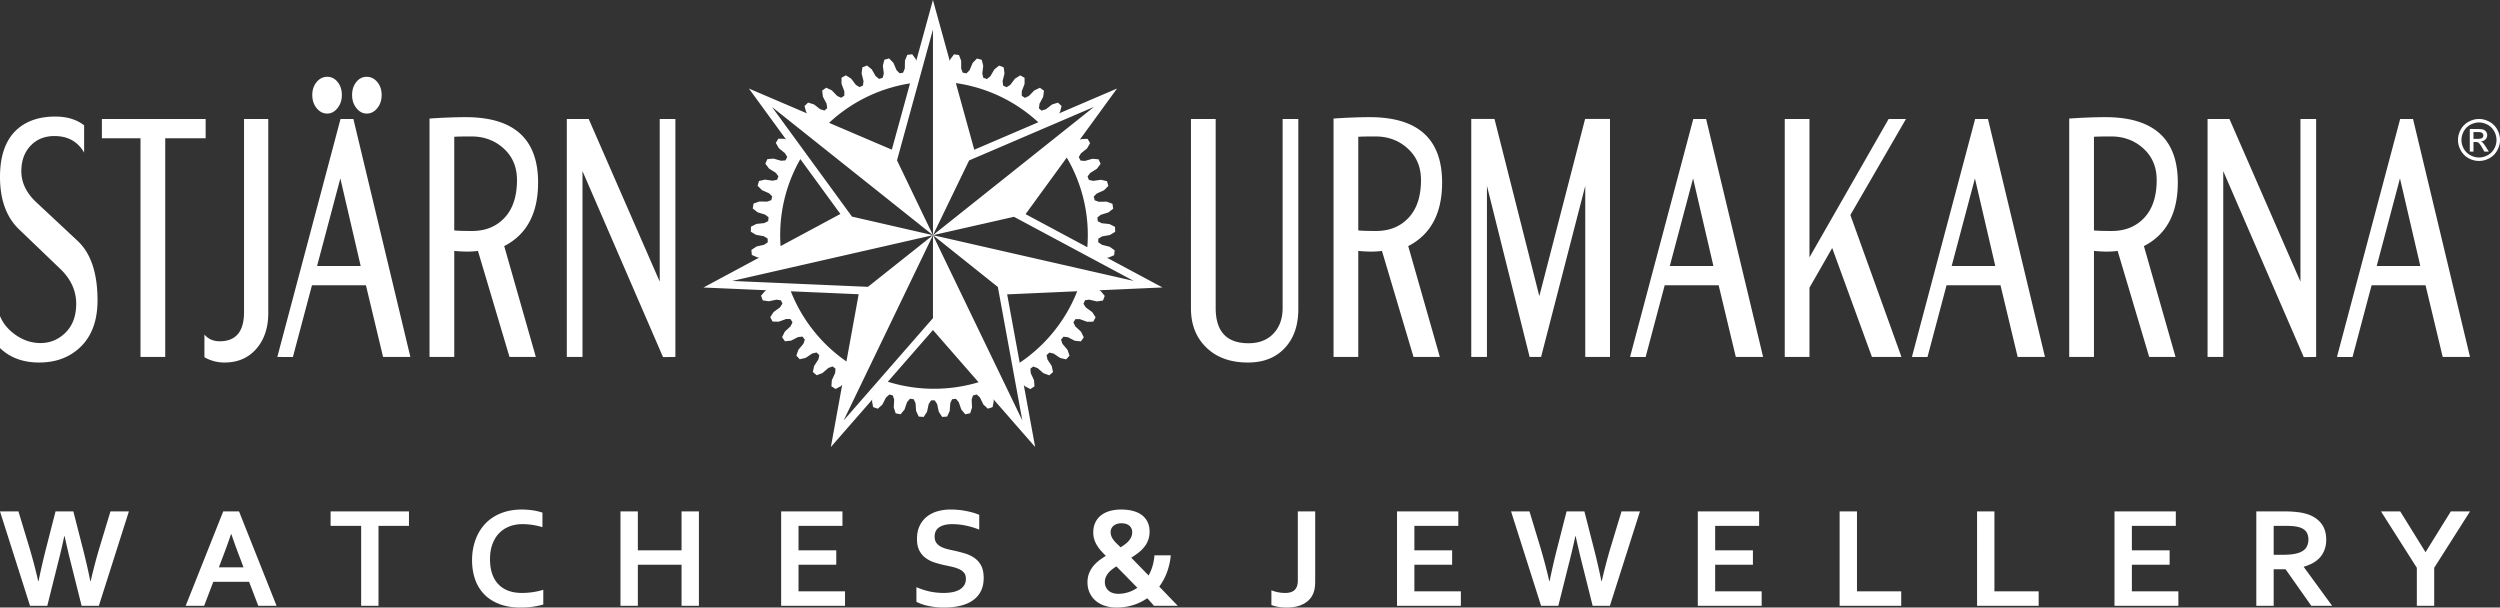 <?xml version="1.0" encoding="utf-8"?>
<svg xmlns="http://www.w3.org/2000/svg" width="358" height="87" viewBox="0 0 358 87">
    <rect x="0" y="0" width="358" height="87" fill="#333333" stroke="none"/>
    <path fill="#FFF" fill-rule="evenodd" d="M110.544 15.311l11.46 15.707 11.596 2.658-28.748 6.555 19.439.843 9.31-7.398-12.793 26.535L133.6 45.556v-11.88l12.796 26.533-3.503-19.114-9.293-7.419 28.748 6.553-17.147-9.183-11.6 2.63 23.058-18.368-17.884 7.667-5.175 10.701V4.22l-5.149 18.744 5.15 10.713-23.057-18.365zm19.772-3.368a21.966 21.966 0 00-11.592 5.648l8.987 3.84 2.605-9.488zm18.368 5.566a21.964 21.964 0 00-11.804-5.61l2.634 9.541 9.17-3.93zm7.021 17.893a21.934 21.934 0 00-2.944-12.837l-5.899 8.1 8.843 4.737zm-9.686 16.542a22.049 22.049 0 008.238-10.236l-10.032.446 1.794 9.79zm-18.883 2.721a22.22 22.22 0 0012.993.072L133.6 47.26l-6.464 7.404zm-5.929-2.904l1.753-9.625-9.718-.421a22.084 22.084 0 007.965 10.046zm-6.598-28.979a21.948 21.948 0 00-2.83 12.46l8.564-4.602-5.734-7.858zm40.008-2.768l.24-.1.88-.032.367.61-.44.763-.876.71-.31.536.256.491.618.055 1.084-.31.879.077.29.65-.53.704-.957.598-.377.5.182.493.617.142 1.117-.155.859.197.198.684-.625.623-1.029.46-.43.429.123.541.59.216 1.128-.019.829.302.11.703-.693.542-1.077.33-.494.384.054.545.56.285 1.122.12.784.4.025.71-.756.454-1.109.197-.55.33-.016.504.539.376 1.094.274.722.506-.075.707-.811.343-.23.008 7.966 4.267-9.072.404.24.133.565.675-.254.664-.874.123-1.099-.252-.597.084-.226.508.346.532.911.662.481.74-.336.626-.88.017-1.061-.384-.615.01-.286.472.274.562.825.77.386.793-.41.582-.876-.09-1.005-.513-.622-.064-.344.43.202.588.725.862.258.75.028.084-.477.53-.859-.199-.618-.416-.317-.213-.622-.143-.342.33-.05.047.13.607.611.946.186.862-.539.466-.83-.3-.85-.738-.614-.225-.405.304.045.643.476 1.02.062.879-.598.387-.78-.412-.155-.178 1.629 8.885-5.974-6.84.047.266-.169.864-.678.22-.644-.601-.496-1.011-.451-.421-.538.14-.191.593.057 1.126-.272.836-.7.137-.566-.676-.37-1.063-.404-.48-.545.07-.261.56-.082 1.123-.371.797-.712.05-.48-.74-.236-1.099-.35-.537h-.514l-.347.537-.237 1.1-.48.74-.711-.051-.372-.797-.082-1.124-.26-.563-.543-.069-.408.486-.368 1.063-.568.676-.7-.137-.271-.836.057-1.126-.195-.602-.494-.128-.488.439-.513 1.002-.655.59-.674-.232-.153-.867.041-.216-5.933 6.796 1.623-8.916-.17.195-.778.414-.598-.389.062-.877.475-1.023.045-.631-.413-.309-.606.22-.853.738-.83.302-.537-.466.183-.863.614-.944.128-.604-.01-.009-.383-.37-.621.142-.34.228-.596.401-.858.198-.479-.53.025-.069.265-.762.722-.864.202-.591-.34-.427-.626.065-1.006.51-.876.094-.41-.585.389-.791.823-.77.278-.567-.284-.469-.622-.01-1.062.383-.88-.015-.336-.627.482-.74.91-.662.353-.541-.207-.466-.638-.1-1.102.231-.873-.135-.243-.668.578-.667.205-.109-9.029-.392 8-4.296-.272-.015-.805-.357-.063-.71.732-.492 1.1-.256.514-.345-.016-.544-.547-.327-1.11-.199-.757-.453.025-.712.787-.4 1.12-.12.562-.284.053-.544-.493-.384-1.08-.332-.694-.542.112-.703.829-.301 1.127.018.596-.216.122-.537-.435-.433-1.029-.46-.625-.623.197-.684.86-.197 1.116.154.627-.143.18-.485-.384-.507-.957-.598-.53-.705.29-.65.878-.076 1.086.31.629-.055.25-.478-.319-.552-.876-.71-.44-.762.367-.611.88.031.225.095-5.326-7.3 8.346 3.567-.152-.21-.227-.852.51-.494.845.259.89.691.607.186.388-.331-.08-.648-.527-.996-.108-.874.577-.419.798.373.785.81.556.258.46-.298-.002-.64-.401-1.053-.001-.88.623-.345.75.467.677.898.525.328.495-.238.08-.625-.273-1.094.107-.874.662-.268.683.555.566.975.489.395.52-.173.15-.606-.134-1.117.213-.855.687-.184.613.633.442 1.036.449.463.494-.094.246-.607.021-1.126.33-.817.708-.086.518.712.06.222L133.596 0l2.414 8.746.076-.262.531-.703.707.099.315.822.002 1.127.22.575.536.104.445-.459.442-1.036.613-.634.687.184.214.856-.135 1.118.149.602.523.174.486-.394.566-.975.685-.555.661.266.108.876-.27 1.093.075.626.495.238.525-.328.68-.9.749-.467.622.346v.88l-.402 1.053v.645l.454.296.561-.263.785-.809.8-.372.576.418-.107.875-.528.995-.082.658.378.323.622-.19.889-.693.843-.258.514.496-.23.85-.14.195 8.31-3.562-5.343 7.338zM13.965 43.005c0 2.818-.775 5.008-2.328 6.57-1.552 1.559-3.562 2.337-6.03 2.337-2.303 0-4.173-.688-5.607-2.068V45.25c.43 1.074 1.19 1.987 2.282 2.742 1.09.754 2.264 1.132 3.521 1.132 1.39 0 2.586-.503 3.595-1.507 1.007-1.005 1.513-2.378 1.513-4.117 0-1.842-.735-3.483-2.206-4.924l-6.05-5.807C.886 31.028 0 28.55 0 25.333c0-3.047.806-5.308 2.419-6.782 1.377-1.24 3.208-1.859 5.494-1.859 1.678 0 3.056.418 4.133 1.252v3.905c-.91-1.577-2.325-2.367-4.243-2.367-1.414 0-2.559.465-3.435 1.397-.876.932-1.313 2.146-1.313 3.642 0 1.598.695 3.063 2.087 4.393l5.982 5.59c1.894 1.78 2.841 4.612 2.841 8.501zm15.483-23.208h-5.787v31.317h-3.542V19.797h-5.528v-2.76h14.857v2.76zm15.957 18.29h6.245l-2.912-12.539-3.333 12.538zM54.03 11.75c.415.502.622 1.12.622 1.853 0 .736-.207 1.363-.622 1.881-.415.517-.92.777-1.518.777-.566 0-1.055-.26-1.469-.777-.416-.518-.623-1.145-.623-1.88 0-.735.2-1.352.597-1.854.398-.502.896-.752 1.495-.752.598 0 1.103.25 1.518.752zm-5.677 0c.4.502.599 1.12.599 1.853 0 .736-.207 1.363-.621 1.881-.417.517-.906.777-1.47.777-.598 0-1.106-.26-1.52-.777-.416-.518-.622-1.145-.622-1.88 0-.735.206-1.352.623-1.854.413-.502.92-.752 1.518-.752.597 0 1.096.25 1.493.752zm2.252 5.287l8.16 34.077h-3.91L52.4 40.847h-7.726l-2.732 10.278-2.231-.01 9.053-34.078h1.842zm21.655 14.14c1.18-1.264 1.772-3.063 1.772-5.394 0-1.932-.683-3.48-2.046-4.645-1.23-1.066-2.73-1.6-4.49-1.6-1.267 0-2.081.018-2.447.05v13.408c.5.053 1.347.08 2.545.08 1.93 0 3.484-.633 4.666-1.899zm-5.57-14.4c6.91 0 10.365 3.12 10.365 9.356 0 4.413-1.617 7.449-4.852 9.107l4.529 15.874H72.96l-4.518-15.188c-.886.135-2.016.137-3.392.003v15.185h-3.542V16.977c1.928-.132 3.654-.2 5.182-.2zm30.024 34.337l-1.768.021L83.414 24.5v26.614h-2.246V17.037h3.134l10.17 23.294V17.037h2.243v34.077zm89.205-6.86c0 2.291-.613 4.112-1.839 5.471-1.296 1.459-3.087 2.187-5.375 2.187-2.489 0-4.471-.71-5.947-2.137-1.477-1.425-2.213-3.298-2.213-5.617V17.037h3.54v27.055c0 3.373 1.565 5.06 4.696 5.06 1.515 0 2.708-.461 3.582-1.39.874-.925 1.31-2.15 1.31-3.67V17.037h2.246v27.217zm15.796-13.077c1.18-1.264 1.772-3.063 1.772-5.394 0-1.932-.683-3.48-2.047-4.645-1.23-1.066-2.728-1.6-4.49-1.6-1.265 0-2.08.018-2.446.05v13.408c.498.053 1.347.08 2.547.08 1.929 0 3.482-.633 4.664-1.899zm-5.57-14.4c6.91 0 10.365 3.12 10.365 9.356 0 4.413-1.618 7.449-4.852 9.107l4.528 15.874h-3.771l-4.519-15.188c-.886.135-2.015.137-3.392.003v15.185h-3.54V16.977c1.927-.132 3.653-.2 5.181-.2zm34.405 34.337h-3.541V26.615l-6.326 24.5h-1.642l-6.111-24.5v24.5h-2.246V17.036h3.328l6.42 25.373 6.553-25.373h3.565v34.077zm8.567-13.028h6.244l-2.912-12.538-3.332 12.538zm5.198-21.05l8.163 34.078h-3.91l-2.457-10.267h-7.726l-2.731 10.278-2.231-.01 9.054-34.078h1.838zm28.621 0l-7.963 13.754 7.317 20.324h-4.228l-5.692-15.602-3.254 5.686v9.916h-3.54V17.037h3.54v19.816l11.336-19.816h2.484zm6.543 21.05h6.246l-2.915-12.538-3.33 12.538zm5.2-21.05l8.161 34.078h-3.91l-2.457-10.267h-7.727l-2.73 10.278-2.23-.01 9.054-34.078h1.84zm22.386 14.141c1.18-1.264 1.772-3.063 1.772-5.394 0-1.932-.682-3.48-2.045-4.645-1.231-1.066-2.729-1.6-4.491-1.6-1.265 0-2.08.018-2.446.05v13.408c.498.053 1.346.08 2.545.08 1.93 0 3.485-.633 4.665-1.899zm-5.57-14.4c6.911 0 10.367 3.12 10.367 9.356 0 4.413-1.619 7.449-4.853 9.107l4.528 15.874h-3.772l-4.52-15.188c-.884.135-2.014.137-3.39.003v15.185h-3.542V16.977c1.929-.132 3.655-.2 5.182-.2zm30.174 34.337l-1.77.021L318.369 24.5v26.614h-2.246V17.037h3.135l10.167 23.294V17.037h2.246v34.077zm8.677-13.028h6.244l-2.914-12.538-3.33 12.538zm5.2-21.05l8.16 34.078h-3.91l-2.458-10.267h-7.725l-2.732 10.278-2.23-.01 9.053-34.078h1.843zM38.416 44.825c0 2.104-.57 3.812-1.71 5.124-1.14 1.309-2.658 1.964-4.547 1.964a5.66 5.66 0 01-2.885-.76v-3.243c.55.64 1.277.96 2.182.96 2.327 0 3.49-1.388 3.49-4.164V17.037h3.47v27.787zm316.578-27.786c.507 0 .996.128 1.48.39.479.257.854.627 1.126 1.109.267.483.401.984.401 1.505 0 .518-.134 1.015-.4 1.493-.26.48-.63.855-1.113 1.119-.473.26-.974.392-1.494.392s-1.021-.132-1.498-.392a2.822 2.822 0 01-1.113-1.119 3.034 3.034 0 01-.4-1.493c0-.52.138-1.022.404-1.505a2.769 2.769 0 011.128-1.11c.482-.261.978-.39 1.48-.39zm0 .497c-.423 0-.835.112-1.236.327a2.321 2.321 0 00-.938.927c-.224.4-.34.819-.34 1.253 0 .437.116.85.331 1.251.222.396.537.703.935.927.4.22.813.33 1.248.33.43 0 .85-.11 1.25-.33a2.35 2.35 0 00.927-.927 2.522 2.522 0 00-.008-2.504 2.248 2.248 0 00-.938-.927 2.584 2.584 0 00-1.23-.327zm-1.321 4.17v-3.232h1.11c.382 0 .66.028.83.087a.833.833 0 01.409.316.855.855 0 01-.105 1.088c-.17.175-.393.273-.672.296a.869.869 0 01.275.168c.13.13.292.345.477.641l.4.635h-.64l-.287-.51c-.225-.4-.414-.652-.547-.754-.094-.072-.239-.107-.418-.107h-.304v1.371h-.528zm.528-1.822h.63c.302 0 .511-.046.62-.133a.427.427 0 00.166-.358.405.405 0 00-.081-.254.438.438 0 00-.224-.173c-.09-.04-.267-.055-.521-.055h-.59v.973zm-6.852 59.17l3.609-5.819h2.748l-5.128 8.073v5.444h-2.487v-5.444l-5.13-8.073h2.754l3.606 5.82h.028zm-20.539.392c.567 0 1.047-.025 1.44-.077.394-.052.723-.128.992-.227.497-.186.843-.446 1.037-.773a2.2 2.2 0 00.286-1.125c0-.363-.077-.687-.228-.967-.153-.279-.408-.496-.77-.658-.236-.11-.533-.187-.89-.238a9.587 9.587 0 00-1.32-.076h-1.766v4.14h1.22zm6.303-2.15c0 .942-.262 1.738-.783 2.397-.522.656-1.33 1.143-2.426 1.46v.039l4.059 5.56h-2.983l-3.687-5.238h-1.702v5.238h-2.487V73.234h4.114c.683 0 1.315.038 1.903.117a6.804 6.804 0 011.506.35c.795.299 1.41.75 1.841 1.344.432.597.645 1.346.645 2.25zm-27.83 7.386h6.66v2.07h-9.147V73.234h8.781v2.07h-6.293v3.5h5.406v2.069h-5.406v3.808zm-19.681-11.447v11.447h6.334v2.07h-8.82V73.234h2.486zm-19.682 0v11.447h6.335v2.07h-8.822V73.234h2.487zm-20.308 11.447h6.66v2.07h-9.146V73.234h8.78v2.07h-6.294v3.5h5.406v2.069h-5.406v3.808zm-20.03-7.89a86.325 86.325 0 01-.912 3.899l-1.517 6.061h-2.47l-4.299-13.517h2.638l1.631 5.385c.493 1.69.891 3.22 1.195 4.585h.058a97.573 97.573 0 011.034-4.515l1.393-5.455h2.554l1.395 5.455c.39 1.528.737 3.036 1.033 4.515h.06c.372-1.614.77-3.143 1.195-4.585l1.63-5.385h2.64l-4.302 13.517h-2.47l-1.516-6.061a107.933 107.933 0 01-.912-3.899h-.058zm-23.042 7.89h6.658v2.07h-9.145V73.234h8.779v2.07h-6.292v3.5h5.404v2.069h-5.404v3.808zm-16.692-11.447h2.487v9.987c0 .446-.03.829-.096 1.146a3.07 3.07 0 01-.29.845c-.17.325-.38.597-.638.822-.257.227-.546.41-.876.555a4.22 4.22 0 01-1.043.314 6.594 6.594 0 01-1.153.097c-.41 0-.811-.035-1.198-.1a4.913 4.913 0 01-.977-.262v-2.111a5.296 5.296 0 001.955.383c.638 0 1.104-.15 1.394-.446.29-.297.435-.735.435-1.311v-9.919zm-26.804 2.96c0 .2.03.39.098.567.061.171.157.348.283.516.123.173.271.345.452.522.18.175.38.365.6.575.236-.148.454-.3.657-.455.2-.156.376-.317.525-.494.15-.176.263-.361.345-.562.086-.197.128-.41.128-.639 0-.391-.135-.703-.404-.94-.27-.235-.65-.353-1.14-.353-.248 0-.47.035-.66.1-.193.07-.356.16-.486.273a1.146 1.146 0 00-.398.89zm1.085 8.84a4.784 4.784 0 002.742-.867 337.35 337.35 0 01-.78-.797l-.782-.8c-.255-.262-.504-.518-.752-.763-.245-.245-.477-.48-.691-.703a6.82 6.82 0 00-.66.466c-.2.16-.376.334-.521.513-.145.184-.258.38-.343.587a1.785 1.785 0 00-.126.676c0 .282.052.528.152.738.1.208.237.382.41.525.17.141.373.248.605.318.235.072.483.106.746.106zm7.527-5.507a9.582 9.582 0 01-.574 2.498 8.323 8.323 0 01-1.077 1.98c.345.351.67.687.973 1.004.305.317.573.6.813.845a228.543 228.543 0 01.866.897h-3.42a8.26 8.26 0 00-.386-.462 42.322 42.322 0 00-.567-.625 7.305 7.305 0 01-2.103 1.008 8.13 8.13 0 01-2.28.328 5.306 5.306 0 01-1.702-.26 3.921 3.921 0 01-1.317-.727 3.322 3.322 0 01-.85-1.142 3.564 3.564 0 01-.303-1.49c0-.466.071-.887.217-1.26.145-.376.34-.714.58-1.017.246-.304.526-.576.84-.826.317-.244.649-.472.995-.679-.26-.252-.498-.5-.715-.749a5.305 5.305 0 01-.573-.779 3.801 3.801 0 01-.378-.856 3.286 3.286 0 01-.138-.973c0-.514.09-.973.273-1.376.183-.404.446-.749.79-1.032.347-.283.765-.5 1.262-.649a5.9 5.9 0 011.686-.22c.628 0 1.191.069 1.692.204.498.134.922.334 1.271.6.35.265.615.597.804.99.191.396.285.852.285 1.37a3.412 3.412 0 01-.792 2.235 5.112 5.112 0 01-.84.812c-.316.241-.648.468-.991.686.328.338.709.724 1.134 1.162.424.438.873.9 1.347 1.384.22-.39.407-.825.552-1.304a7.425 7.425 0 00.286-1.577h2.34zm-29.34 3.336c0-.341-.084-.621-.253-.831a1.836 1.836 0 00-.687-.521 5.039 5.039 0 00-.974-.331 38.08 38.08 0 00-1.133-.245 15.333 15.333 0 01-1.506-.41 4.262 4.262 0 01-1.26-.66 3.057 3.057 0 01-.869-1.065c-.216-.432-.323-.97-.323-1.619 0-.714.124-1.336.376-1.867a3.7 3.7 0 011.02-1.314 4.397 4.397 0 011.512-.777 6.812 6.812 0 011.948-.259c.722 0 1.447.07 2.176.211.73.142 1.353.325 1.883.545v2.122a11.528 11.528 0 00-2.021-.6 9.638 9.638 0 00-1.817-.187c-.815 0-1.444.149-1.885.446-.442.296-.663.741-.663 1.335 0 .345.072.627.217.852.144.22.339.404.587.549.249.144.536.261.86.352.321.086.663.165 1.026.241.573.121 1.119.263 1.638.42.52.156.983.377 1.388.66.4.286.722.652.957 1.107.235.456.351 1.039.351 1.747 0 .727-.134 1.358-.403 1.89-.27.53-.654.972-1.151 1.32-.493.346-1.094.605-1.802.774-.712.169-1.485.252-2.328.252a10.79 10.79 0 01-2.173-.218c-.712-.144-1.302-.349-1.776-.61V84.08c.67.291 1.32.5 1.955.632a9.634 9.634 0 001.962.197c.39 0 .777-.031 1.154-.097a3.391 3.391 0 001.015-.327c.3-.156.543-.367.726-.636.183-.265.273-.592.273-.986zm-23.968 1.818h6.659v2.07h-9.147V73.234h8.78v2.07h-6.292v3.5h5.405v2.069h-5.405v3.808zm-23.008-5.878h6.259v-5.569h2.486v13.517h-2.486v-5.878h-6.259v5.878h-2.487V73.234h2.487v5.57zm-16.535-3.748c-.674 0-1.3.111-1.87.335a4.02 4.02 0 00-1.464.97c-.411.424-.73.948-.957 1.573-.232.624-.344 1.338-.344 2.14 0 .796.102 1.497.312 2.1.208.604.508 1.108.903 1.512.39.403.867.71 1.43.916.563.205 1.201.308 1.917.308.513 0 1.035-.038 1.568-.117a9.196 9.196 0 001.499-.338v2.114a11.843 11.843 0 01-3.23.432c-1.147 0-2.155-.163-3.026-.49-.866-.328-1.596-.79-2.183-1.387a5.762 5.762 0 01-1.319-2.143c-.293-.83-.442-1.752-.442-2.756 0-1.032.159-1.987.473-2.871a6.626 6.626 0 011.36-2.294c.591-.648 1.33-1.156 2.22-1.529.887-.369 1.892-.558 3.01-.566.574 0 1.116.04 1.631.114.51.08.974.187 1.384.33v2.083a9.705 9.705 0 00-2.872-.435zM54.202 86.751h-2.486V75.304h-4.374v-2.07h11.223v2.07h-4.363V86.75zM33.087 76.484a89.73 89.73 0 01-1.284 3.537l-.46 1.223h3.53l-.459-1.22a91.425 91.425 0 01-1.285-3.54h-.042zm2.584 6.83h-5.126l-1.312 3.437H26.59l5.375-13.517h2.265l5.375 13.517h-2.62l-1.314-3.436zM9.198 76.792a85.08 85.08 0 01-.912 3.899L6.771 86.75H4.3L0 73.234H2.64l1.63 5.385c.493 1.69.89 3.22 1.195 4.585h.058a96.348 96.348 0 011.033-4.515l1.395-5.455h2.553l1.395 5.455a88.451 88.451 0 011.034 4.515h.058a78.466 78.466 0 011.196-4.585l1.63-5.385h2.639l-4.3 13.517h-2.47l-1.517-6.061a109.945 109.945 0 01-.912-3.899h-.059z"/>
</svg>